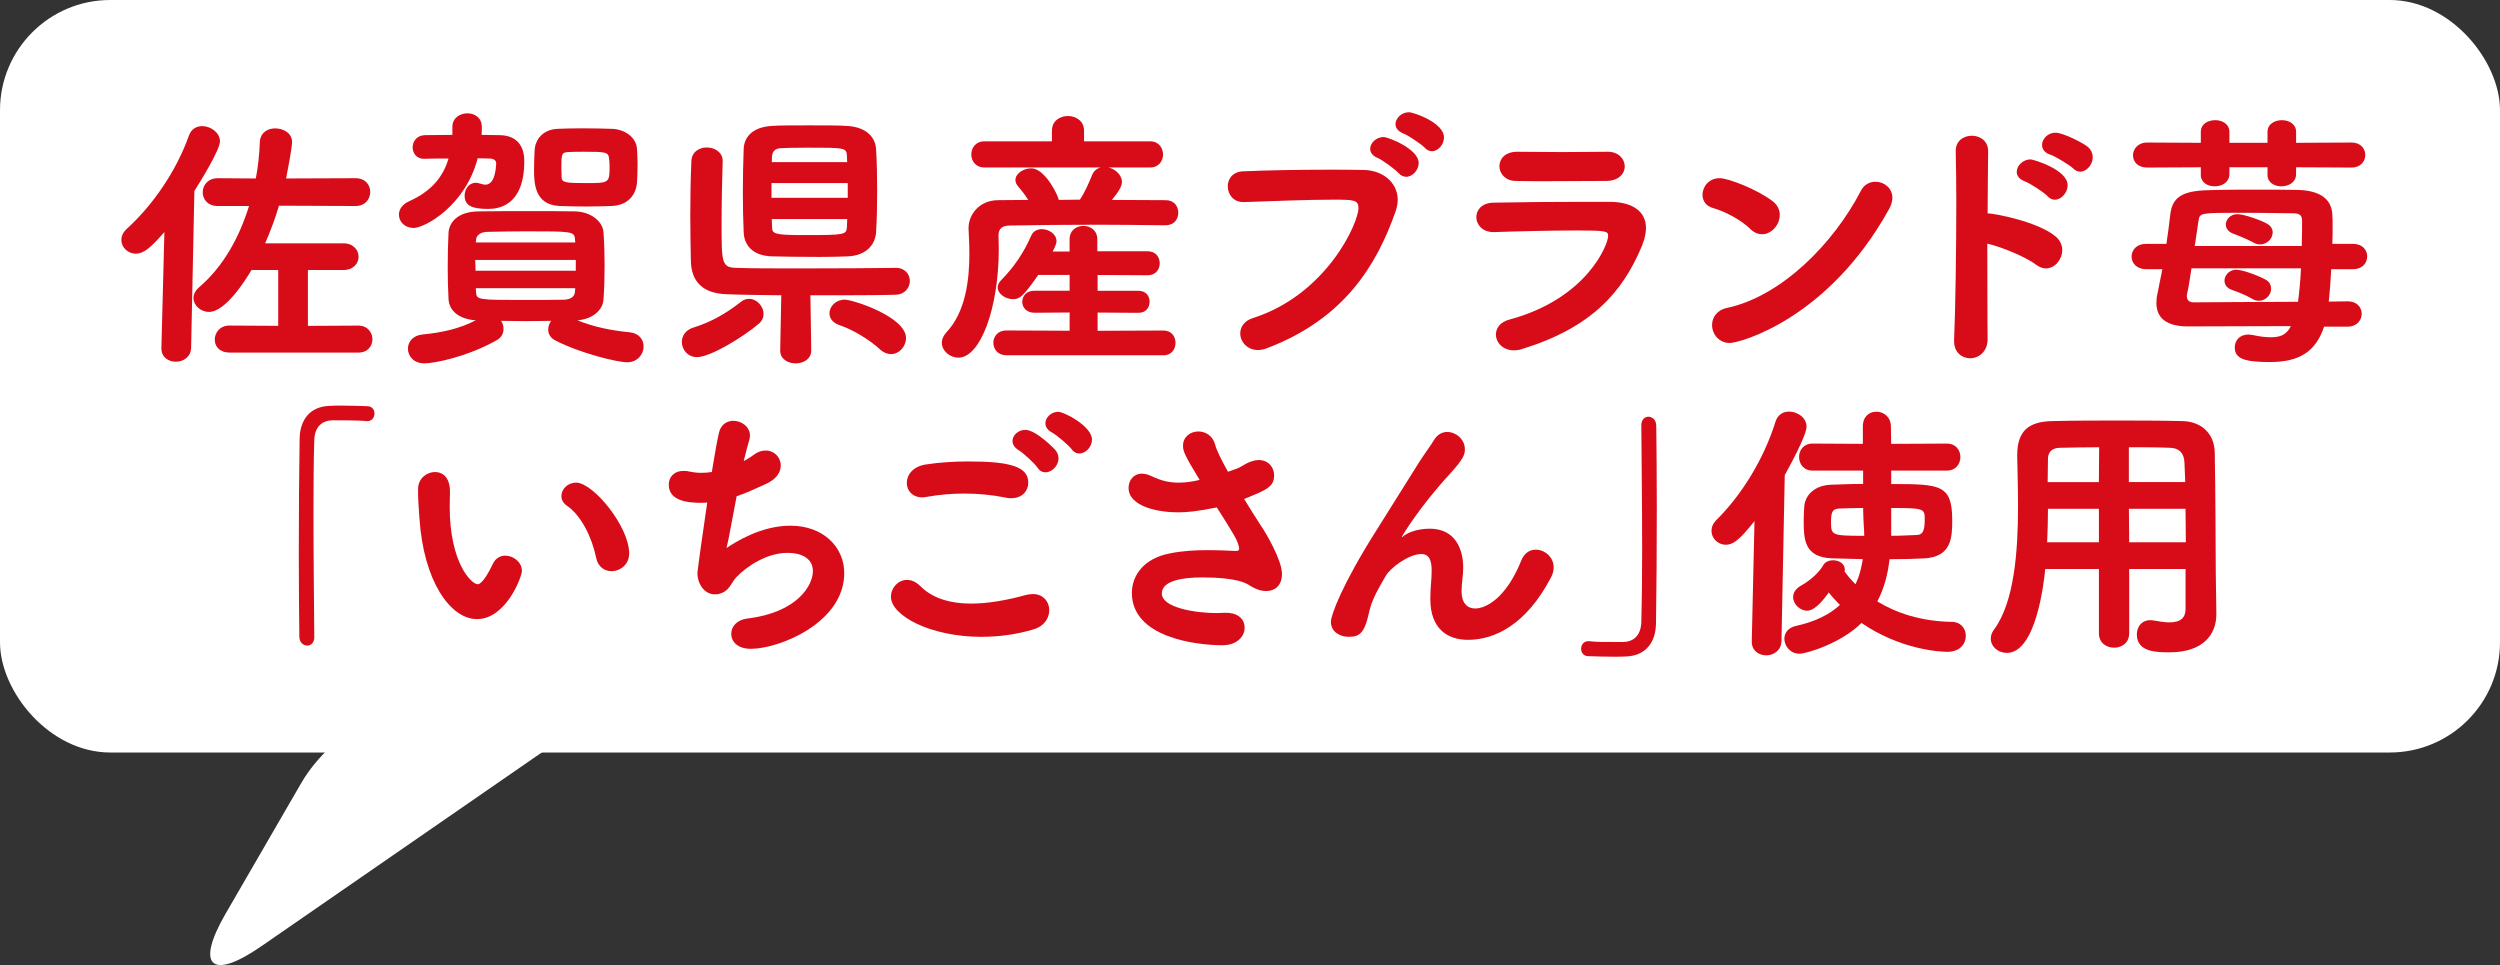 <?xml version="1.0" encoding="UTF-8"?><svg id="_レイヤー_2" xmlns="http://www.w3.org/2000/svg" viewBox="0 0 64.282 24.815"><rect x="0" y="0" width="64.282" height="24.815" fill="#333333" stroke="none"/><g id="_スペック"><path d="M13.507,17.683c1.559,0,1.785.725.502,1.611l-7.296,5.041c-1.283.886-1.693.507-.912-.842l1.944-3.357c.781-1.349,2.696-2.453,4.255-2.453h1.507Z" style="fill:#fff;"/><rect width="64.282" height="19.349" rx="2.835" ry="2.835" style="fill:#fff;"/><path d="M4.226,5.968c-.343.393-.525.554-.735.554s-.371-.168-.371-.351c0-.098.042-.196.14-.287.658-.596,1.268-1.471,1.597-2.396.063-.175.196-.245.344-.245.217,0,.455.168.455.393,0,.21-.483,1.001-.658,1.274l-.084,4.034c-.007.238-.203.357-.393.357-.188,0-.371-.112-.371-.344v-.014l.077-2.977ZM5.9,9.064c-.259,0-.378-.161-.378-.329,0-.183.133-.364.378-.364l1.254.007v-1.436h-.687c-.154.259-.665,1.078-1.093,1.078-.217,0-.399-.168-.399-.356,0-.092.042-.189.147-.28.63-.539,1.036-1.296,1.281-2.087h-.805c-.26,0-.386-.176-.386-.351,0-.183.134-.364.386-.364l.98.007c.062-.322.091-.637.104-.945.015-.238.203-.343.393-.343.217,0,.435.126.435.35,0,.147-.119.764-.154.938l1.786-.007c.252,0,.378.175.378.351,0,.182-.126.364-.378.364l-1.969-.008c-.098.337-.224.666-.356.967h2.01c.259,0,.393.175.393.344,0,.175-.134.343-.393.343h-.91v1.436l1.295-.007c.238,0,.364.175.364.351,0,.175-.119.343-.364.343h-3.312Z" style="fill:#d80c18;"/><path d="M10.904,4.084c-.196,0-.294-.147-.294-.294,0-.154.104-.309.315-.315.224,0,.462-.007.707-.007v-.21c0-.225.196-.344.385-.344.189,0,.372.112.372.351v.014c0,.063,0,.126-.008.189.154,0,.309.007.47.007.427.007.63.266.63.665,0,1.156-.665,1.232-.931,1.232-.414,0-.603-.084-.603-.343,0-.161.104-.329.287-.329.035,0,.069.007.112.021.049.015.098.028.133.028.245,0,.272-.406.28-.546,0-.084-.07-.126-.176-.126-.098,0-.195-.008-.301-.008-.315,1.227-1.366,1.793-1.646,1.793-.225,0-.379-.16-.379-.343,0-.126.077-.259.26-.343.546-.245.868-.596,1.016-1.1-.203,0-.414,0-.624.007h-.007ZM16.192,8.545c.238.021.357.189.357.364,0,.196-.154.406-.421.406-.252,0-1.19-.224-1.849-.561-.133-.069-.183-.175-.183-.279,0-.077.028-.161.077-.225-.217,0-.434.007-.651.007-.21,0-.427-.007-.637-.007.042.063.062.133.062.21,0,.105-.049.218-.175.287-.742.421-1.59.596-1.863.596s-.42-.189-.42-.378c0-.169.119-.337.371-.364.504-.05.932-.141,1.373-.364-.448-.035-.68-.252-.7-.54-.015-.266-.021-.546-.021-.833,0-.309.007-.616.021-.883.014-.245.217-.539.77-.546.463-.007.911-.007,1.388-.007.343,0,.7,0,1.085.007.428.007.729.267.742.546.021.302.028.574.028.854s-.007.554-.028.861c-.014.253-.245.505-.672.54.441.175.854.259,1.345.308ZM14.805,6.683h-2.585c0,.091.008.182.008.279h2.577v-.279ZM14.784,6.151c-.014-.203-.077-.203-1.268-.203-.336,0-.672.007-.994.014-.189.007-.273.104-.28.196l-.007.077h2.557l-.008-.084ZM14.791,7.411h-2.557l.007.099c.007.203.062.203,1.268.203.336,0,.673,0,1.002-.007.14-.008.266-.063.272-.203l.008-.092ZM15.75,5.296c-.189.007-.441.014-.687.014-.252,0-.497-.007-.687-.014-.623-.035-.644-.575-.644-.925,0-.175.007-.351.014-.497.014-.302.224-.54.581-.561.168-.007.393-.014.631-.014.28,0,.574.007.791.014.301.014.609.203.631.519.007.104.014.252.014.406,0,.153-.007.314-.014.44-.021.337-.238.596-.631.617ZM15.66,4.063c-.021-.153-.099-.161-.631-.161-.153,0-.301,0-.413.008-.175.007-.182.049-.182.413,0,.084.007.175.007.245.007.126.112.14.645.14.567,0,.588-.007.588-.413,0-.084-.007-.175-.014-.231Z" style="fill:#d80c18;"/><path d="M17.925,9.183c-.245,0-.393-.196-.393-.393,0-.146.091-.301.287-.364.47-.146.848-.364,1.232-.665.07-.056.141-.077.21-.077.196,0,.372.189.372.386,0,.091-.035.182-.127.259-.405.343-1.246.854-1.582.854ZM23.031,6.886c.238,0,.364.168.364.336,0,.175-.126.35-.371.357-.455.014-1.324.014-2.186.014l.021,1.415v.007c0,.217-.203.329-.399.329-.203,0-.399-.112-.399-.329v-.007l.028-1.415c-.589-.007-1.114-.014-1.415-.028-.581-.021-.903-.301-.91-.868-.007-.351-.015-.742-.015-1.148,0-.47.008-.96.028-1.401.007-.245.203-.356.399-.356.203,0,.406.126.406.343v.014c-.015.456-.028,1.064-.028,1.604,0,1.008,0,1.127.386,1.135.343.014.98.014,1.659.014.932,0,1.947-.007,2.424-.014h.007ZM22.527,3.839c.021.343.027.714.027,1.078s-.007.729-.027,1.051c-.021.329-.26.603-.722.623-.161.008-.435.015-.735.015-.47,0-.995-.007-1.226-.015-.483-.014-.708-.28-.722-.616-.014-.315-.021-.665-.021-1.029,0-.371.007-.749.021-1.113.007-.28.196-.567.735-.596.183-.014.567-.014.945-.014.386,0,.771,0,.96.014.497.021.749.28.764.603ZM21.798,4.708h-1.961v.378h1.961v-.378ZM21.777,4.014c-.014-.217-.035-.217-1.016-.217-.308,0-.595.007-.693.014-.154.007-.21.105-.217.21l-.007.147h1.939l-.007-.154ZM21.784,5.632h-1.939l.007.203c0,.175.049.21.812.21,1.078,0,1.1-.007,1.113-.217l.007-.196ZM22.631,8.987c-.273-.252-.7-.511-1.036-.623-.189-.063-.267-.183-.267-.309,0-.175.161-.35.393-.35.21,0,1.575.441,1.575.987,0,.217-.175.413-.385.413-.091,0-.189-.035-.28-.119Z" style="fill:#d80c18;"/><path d="M29.967,5.793c-.588-.007-1.176-.015-1.751-.015-.798,0-1.568.008-2.269.021-.218.007-.273.119-.273.259,0,.084.007.203.007.351,0,1.52-.476,2.787-1.036,2.787-.225,0-.428-.175-.428-.385,0-.084.035-.175.119-.267.505-.539.589-1.38.589-2.017,0-.26-.015-.483-.021-.638v-.028c0-.336.267-.707.75-.714.252,0,.511-.007.784-.007-.077-.126-.161-.231-.267-.357-.042-.049-.062-.105-.062-.154,0-.168.21-.301.406-.301.364,0,.707.729.707.812l.546-.007c.127-.189.238-.448.309-.624.042-.111.126-.175.217-.203h-2.983c-.224,0-.336-.168-.336-.336s.112-.336.336-.336h1.737v-.273c0-.252.203-.378.413-.378.203,0,.413.126.413.378v.273h1.702c.217,0,.329.168.329.343,0,.161-.112.329-.329.329h-1.072c.176.042.344.196.344.371,0,.084-.042.203-.259.463.469,0,.938.007,1.387.007.217,0,.321.161.321.322s-.104.322-.321.322h-.008ZM25.871,9.134c-.217,0-.329-.161-.329-.322,0-.154.112-.315.329-.315l1.632.007v-.469l-.903.007c-.21,0-.315-.141-.315-.28,0-.147.105-.287.315-.287h.903v-.406h-.806c-.399.567-.477.623-.651.623-.196,0-.392-.14-.392-.301,0-.063.027-.119.084-.183.336-.343.581-.7.777-1.148.049-.119.161-.168.272-.168.183,0,.379.126.379.309,0,.027-.008.098-.099.266h.435v-.314c0-.231.175-.344.357-.344.175,0,.356.112.356.344v.308h1.296c.21,0,.309.154.309.309,0,.153-.099.308-.309.308l-1.288-.007v.406h1.05c.196,0,.287.14.287.28,0,.146-.091.287-.287.287l-1.05-.007v.469l1.694-.007c.21,0,.309.161.309.315,0,.161-.099.322-.309.322h-4.048Z" style="fill:#d80c18;"/><path d="M32.345,9c-.279,0-.455-.217-.455-.427,0-.161.099-.322.322-.393,1.905-.609,2.718-2.451,2.718-2.829,0-.21-.119-.217-.651-.217-.651,0-1.478.034-2.29.062h-.021c-.259,0-.399-.203-.399-.406,0-.188.126-.378.399-.385.638-.028,1.464-.042,2.199-.042.322,0,.631,0,.896.007.483.007.876.315.876.771,0,.091-.021.196-.057.301-.49,1.394-1.33,2.76-3.299,3.509-.084.035-.168.049-.238.049ZM35.966,4.456c-.077-.091-.42-.344-.539-.393-.14-.056-.196-.146-.196-.238,0-.146.154-.301.344-.301.126,0,.903.309.903.665,0,.189-.161.357-.322.357-.063,0-.133-.028-.189-.091ZM36.632,3.797c-.077-.084-.428-.322-.547-.364-.14-.057-.203-.147-.203-.238,0-.154.154-.309.344-.309.126,0,.903.273.903.645,0,.183-.147.357-.309.357-.062,0-.133-.028-.188-.091Z" style="fill:#d80c18;"/><path d="M39.122,8.98c-.069.021-.14.028-.195.028-.287,0-.463-.203-.463-.406,0-.161.105-.322.351-.386,1.996-.539,2.535-1.933,2.535-2.15,0-.118-.042-.14-.771-.14-.693,0-1.576.021-2.157.042h-.021c-.287,0-.441-.196-.441-.385,0-.183.14-.364.435-.372.679-.014,1.505-.021,2.275-.021h.743c.553.007.91.238.91.672,0,.134-.035.288-.105.463-.497,1.19-1.295,2.101-3.096,2.654ZM41.342,3.902c.28,0,.435.189.435.379,0,.182-.154.371-.477.371-.435,0-.995.007-1.548.007-.273,0-.539,0-.792-.007-.259-.007-.406-.196-.406-.379,0-.188.147-.371.456-.371h.007c.336,0,.735.008,1.148.008.406,0,.819-.008,1.17-.008h.007Z" style="fill:#d80c18;"/><path d="M45.002,5.884c-.238-.231-.645-.448-.967-.539-.175-.049-.259-.189-.259-.337,0-.202.16-.427.44-.427.225,0,.96.287,1.359.588.133.099.188.231.188.357,0,.252-.21.497-.455.497-.104,0-.21-.042-.308-.14ZM44.477,8.819c-.28,0-.455-.231-.455-.462,0-.189.118-.386.392-.441,1.394-.302,2.731-1.653,3.432-3.005.084-.168.231-.238.379-.238.217,0,.434.161.434.413,0,.084-.027.183-.084.287-1.568,2.837-3.845,3.446-4.097,3.446Z" style="fill:#d80c18;"/><path d="M51.107,8.707c.007.322-.218.505-.448.505-.211,0-.414-.147-.414-.441v-.028c.035-.784.057-2.332.057-3.544,0-.532-.007-.994-.015-1.303-.007-.287.218-.406.414-.406.21,0,.42.133.42.399v.014c-.007.329-.007.918-.014,1.583.161,0,1.303.21,1.758.603.111.098.161.217.161.343,0,.238-.189.47-.421.47-.077,0-.161-.028-.245-.091-.28-.21-.896-.463-1.261-.547,0,2.164.008,2.375.008,2.444ZM52.647,5.043c-.084-.091-.455-.336-.581-.378-.146-.056-.21-.147-.21-.245,0-.154.154-.322.357-.322.062,0,.952.26.952.665,0,.189-.161.372-.329.372-.063,0-.133-.028-.189-.092ZM53.306,4.33c-.085-.084-.456-.309-.582-.351-.154-.049-.217-.146-.217-.252,0-.154.147-.315.343-.315.203,0,.722.267.841.371.084.077.119.169.119.26,0,.188-.154.371-.322.371-.063,0-.126-.028-.182-.084Z" style="fill:#d80c18;"/><path d="M59.759,8.399c-.21.63-.623.91-1.387.91-.644,0-.91-.077-.91-.378,0-.168.119-.329.351-.329.035,0,.077.007.119.014.188.042.343.056.462.056.287,0,.413-.098.511-.287l-2.646.008c-.589,0-.812-.245-.812-.603,0-.077.007-.154.027-.238l.126-.631h-.42c-.245,0-.371-.161-.371-.321,0-.169.126-.33.371-.33h.525c.042-.266.07-.518.098-.749.05-.455.315-.609.946-.63.448-.015.868-.015,1.281-.015.343,0,.687,0,1.051.007.561.015.868.225.89.631.007.084.007.196.007.322s0,.272-.007.434h.532c.245,0,.364.161.364.322,0,.168-.119.329-.364.329h-.561c-.014.287-.035.582-.063.834l.49-.007c.238,0,.357.161.357.322s-.126.329-.357.329h-.609ZM59.039,4.301v.175c0,.211-.189.315-.379.315-.182,0-.356-.098-.356-.294v-.196h-.98v.175c0,.211-.189.315-.379.315-.182,0-.356-.098-.356-.294v-.196l-1.38.007c-.245,0-.364-.153-.364-.314s.126-.329.364-.329l1.38.007v-.28c0-.203.182-.302.371-.302.182,0,.364.099.364.302v.28h.98v-.28c0-.203.182-.302.371-.302.182,0,.364.099.364.302v.28l1.429-.007c.23,0,.35.16.35.321s-.119.322-.35.322l-1.429-.007ZM56.349,6.9c-.042.287-.084.539-.112.651-.007.021-.007.049-.007.062,0,.105.062.161.175.161h.014c.07,0,2.038-.014,2.669-.014.035-.252.062-.554.077-.861h-2.815ZM59.185,6.326c.008-.267.008-.497.008-.645,0-.133-.05-.196-.225-.196-.469-.007-.925-.014-1.373-.014-1.029,0-1.029.007-1.064.196l-.098.658h2.752ZM57.911,7.684c-.189-.112-.406-.188-.525-.231-.133-.049-.188-.14-.188-.237,0-.141.126-.28.301-.28.182,0,.623.175.764.259.098.057.133.141.133.231,0,.161-.141.308-.315.308-.056,0-.112-.014-.168-.049ZM58.114,6.284c-.049,0-.105-.007-.161-.042-.168-.091-.406-.189-.525-.231-.133-.049-.196-.14-.196-.238,0-.133.119-.266.295-.266.182,0,.644.168.777.252.091.056.133.133.133.217,0,.154-.14.309-.322.309Z" style="fill:#d80c18;"/><path d="M8.083,16.375c0,.154-.091.225-.183.225-.098,0-.195-.077-.203-.217-.007-.603-.014-1.345-.014-2.108,0-1.058.007-2.157.021-2.991.007-.49.266-.826.756-.847.112-.008.217-.008.322-.008.224,0,.427.008.658.015.133,0,.189.098.189.188,0,.099-.063.196-.183.196h-.027c-.042-.007-.218-.021-.876-.021-.252.007-.448.154-.462.504-.015.477-.021,1.135-.021,1.849,0,1.1.015,2.326.021,3.208v.007Z" style="fill:#d80c18;"/><path d="M10.785,13.335c-.021-.329-.035-.477-.035-.658v-.119c.007-.26.225-.421.435-.421.147,0,.385.084.385.505,0,.14-.007.245-.007.385,0,1.45.561,1.996.722,1.996.014,0,.14,0,.385-.519.07-.153.196-.217.322-.217.21,0,.428.168.428.393,0,.146-.406,1.239-1.156,1.239-.686,0-1.372-.98-1.478-2.584ZM15.331,14.351c-.112-.547-.393-1.1-.75-1.345-.104-.07-.146-.161-.146-.252,0-.176.161-.344.378-.344.441,0,1.365,1.128,1.365,1.821,0,.287-.23.455-.455.455-.175,0-.343-.105-.392-.336Z" style="fill:#d80c18;"/><path d="M18.044,12.929c-.336,0-.848-.035-.848-.47,0-.182.126-.35.379-.35.042,0,.091,0,.14.014.098.021.203.035.309.035.091,0,.188-.007.279-.021.07-.427.134-.798.183-1.008.049-.218.21-.309.371-.309.21,0,.427.154.427.378,0,.042-.007.084-.021.126-.042.141-.091.33-.14.533.091-.05.182-.105.266-.169.105-.077.21-.104.301-.104.218,0,.386.175.386.385,0,.168-.105.351-.386.477-.279.126-.518.238-.749.315-.112.567-.203,1.106-.259,1.33.217-.146.882-.574,1.639-.574.854,0,1.387.554,1.387,1.219,0,1.274-1.667,1.947-2.402,1.947-.343,0-.504-.189-.504-.386,0-.182.14-.356.406-.392,1.303-.154,1.694-.861,1.694-1.219,0-.273-.21-.47-.658-.47-.512,0-1.029.33-1.316.631-.134.147-.168.35-.428.42-.042.015-.077.015-.119.015-.266,0-.448-.26-.448-.554,0-.049.147-1.106.252-1.807-.049.007-.098.007-.14.007Z" style="fill:#d80c18;"/><path d="M25.248,16.375c-1.345,0-2.339-.553-2.339-1.029,0-.231.182-.435.413-.435.105,0,.225.042.344.161.321.322.784.448,1.303.448.448,0,.938-.091,1.421-.224.063-.014.119-.021.169-.021.266,0,.42.196.42.414,0,.195-.119.405-.393.49-.434.133-.896.195-1.338.195ZM26.005,12.81c-.042,0-.091,0-.14-.014-.344-.07-.708-.105-1.072-.105-.322,0-.645.028-.959.084-.042.007-.084.014-.119.014-.26,0-.399-.182-.399-.371,0-.203.154-.427.497-.476.322-.05.708-.077,1.093-.077,1.086,0,1.534.14,1.534.546,0,.21-.154.399-.435.399ZM26.677,12.026c-.062-.099-.371-.386-.482-.448-.112-.07-.161-.154-.161-.238,0-.147.146-.287.329-.287.272,0,.749.483.784.532.049.062.07.133.07.203,0,.188-.168.357-.337.357-.076,0-.146-.035-.203-.119ZM27.553,11.549c-.07-.098-.393-.371-.504-.428-.119-.062-.169-.153-.169-.237,0-.147.147-.295.33-.295.153,0,.868.372.868.715,0,.189-.161.357-.329.357-.07,0-.141-.035-.196-.112Z" style="fill:#d80c18;"/><path d="M31.794,12.053c.098-.035.168-.091.266-.14.112-.056.217-.084.309-.084.245,0,.392.188.392.392,0,.295-.182.372-.771.609.147.245.302.483.441.701.112.161.532.868.532,1.226,0,.301-.182.44-.406.44-.133,0-.28-.049-.42-.14-.084-.056-.322-.21-1.226-.21-.483,0-1.037.077-1.037.413,0,.371.883.504,1.408.504.063,0,.126-.007.196-.007.308-.014.525.126.525.386,0,.217-.196.448-.567.448-.693,0-2.332-.203-2.332-1.345,0-.455.314-.89.973-1.016.344-.07.68-.084.981-.084.294,0,.546.014.721.021.063,0,.084-.021.084-.062,0-.057-.049-.203-.14-.357-.119-.203-.273-.448-.435-.7-.525.104-.771.126-1.001.126-.505,0-1.268-.147-1.268-.631,0-.188.126-.364.343-.364.077,0,.154.021.245.063.245.119.462.168.693.168.168,0,.343-.021.546-.07-.406-.665-.427-.749-.427-.882,0-.231.196-.364.393-.364.182,0,.371.104.434.343.035.141.161.393.329.693l.218-.077Z" style="fill:#d80c18;"/><path d="M37.744,16.452c-.525,0-.966-.287-.966-1.043v-.021c0-.28.034-.469.034-.714,0-.253-.056-.428-.266-.428-.329,0-.806.364-.918.567-.175.309-.356.596-.427.938-.119.554-.259.623-.525.623-.21,0-.455-.119-.455-.385,0-.168.28-.945,1.162-2.339l1.107-1.766c.118-.188.308-.441.385-.574.084-.14.21-.203.336-.203.225,0,.455.189.455.441,0,.126-.014.231-.392.645-.764.826-1.226,1.59-1.226,1.61q0,.007.007.007c.007,0,.021-.014.035-.027.049-.049.294-.189.672-.189.658,0,.861.525.861,1.002,0,.217-.042.392-.042.609,0,.301.147.441.351.441.266,0,.791-.253,1.184-1.233.077-.196.224-.28.371-.28.231,0,.462.189.462.456,0,.084-.021.168-.069.259-.638,1.219-1.45,1.604-2.137,1.604Z" style="fill:#d80c18;"/><path d="M42.202,10.94c0-.154.091-.225.182-.225.099,0,.196.077.203.218.007.603.014,1.345.014,2.108,0,1.058-.007,2.156-.021,2.99-.007.49-.267.826-.757.848-.111.007-.217.007-.322.007-.224,0-.427-.007-.658-.014-.133,0-.188-.099-.188-.189,0-.098.062-.196.182-.196h.028c.196.021.329.021.875.021.252-.008.448-.154.463-.505.014-.476.021-1.135.021-1.849,0-1.1-.014-2.325-.021-3.208v-.007Z" style="fill:#d80c18;"/><path d="M45.113,13.398c-.385.49-.553.609-.735.609-.21,0-.371-.168-.371-.356,0-.092.035-.189.126-.28.645-.638,1.219-1.562,1.52-2.528.057-.183.196-.26.351-.26.217,0,.448.161.448.386,0,.238-.49,1.12-.561,1.246l-.084,4.272c-.007.238-.203.364-.392.364-.189,0-.372-.119-.372-.351v-.014l.07-3.089ZM48.628,12.103v.343c1.275,0,1.569.014,1.569.938,0,.427-.014.938-.722.974-.259.014-.567.021-.89.021-.042.372-.133.743-.314,1.086.483.294,1.12.512,1.912.525.237,0,.364.175.364.357,0,.203-.147.413-.47.413-.21,0-1.212-.057-2.213-.742-.519.518-1.408.791-1.597.791-.231,0-.386-.196-.386-.385,0-.141.091-.287.301-.33.505-.111.869-.301,1.128-.539-.104-.104-.203-.21-.287-.322-.315.456-.504.47-.553.47-.189,0-.364-.168-.364-.351,0-.104.056-.21.203-.294.266-.147.482-.364.567-.519.049-.091.153-.133.259-.133.146,0,.301.084.301.245,0,.014-.007.028-.007.042.077.112.175.225.28.329.105-.21.154-.434.189-.645l-.812-.021c-.693-.035-.708-.49-.708-.967,0-.14.007-.273.015-.371.027-.309.287-.539.686-.554.238-.007.525-.021.827-.021v-.343h-1.303c-.231,0-.344-.176-.344-.351,0-.168.112-.343.344-.343l1.296.007v-.448c0-.26.168-.379.343-.379.189,0,.371.126.378.372,0,.16.007.314.007.455l1.43-.007c.237,0,.35.175.35.343,0,.175-.112.351-.35.351h-1.43ZM47.908,13.062c-.225,0-.435.007-.609.014-.161.008-.218.057-.218.329,0,.357,0,.372.854.372,0-.105-.007-.203-.014-.287-.007-.169-.014-.295-.014-.386v-.042ZM48.628,13.777c.245,0,.477-.015.659-.021.14-.007.203-.084.203-.393,0-.287-.008-.301-.862-.301v.715Z" style="fill:#d80c18;"/><path d="M56.196,14.631h-1.449v1.652c0,.252-.196.371-.386.371-.195,0-.392-.119-.392-.371v-1.652h-1.38c-.035.356-.238,2.157-.987,2.157-.225,0-.413-.161-.413-.364,0-.077.021-.154.084-.238.524-.708.616-2.024.616-3.166,0-.477-.015-.932-.021-1.289v-.021c0-.609.267-.876.925-.883.588-.014,1.106-.014,1.639-.014s1.064,0,1.674.014c.519.007.834.344.841.806.021,1.044.021,2.36.027,3.124l.015,1.022v.014c0,.519-.336.98-1.205.98-.322,0-.84,0-.84-.462,0-.189.119-.364.343-.364.028,0,.056,0,.084.007.161.028.294.049.406.049.309,0,.42-.126.42-.356v-1.016ZM53.969,13.083h-1.31c0,.279-.008.567-.021.861h1.331v-.861ZM53.976,11.5c-.329,0-.673.007-1.016.014-.225.007-.301.133-.301.287,0,.183-.008.378-.008.596h1.317l.007-.896ZM56.189,12.397l-.021-.512c-.015-.252-.147-.364-.371-.371-.357-.014-.708-.014-1.058-.014v.896h1.449ZM54.74,13.083l.007.861h1.457c0-.287-.008-.582-.008-.861h-1.456Z" style="fill:#d80c18;"/></g></svg>